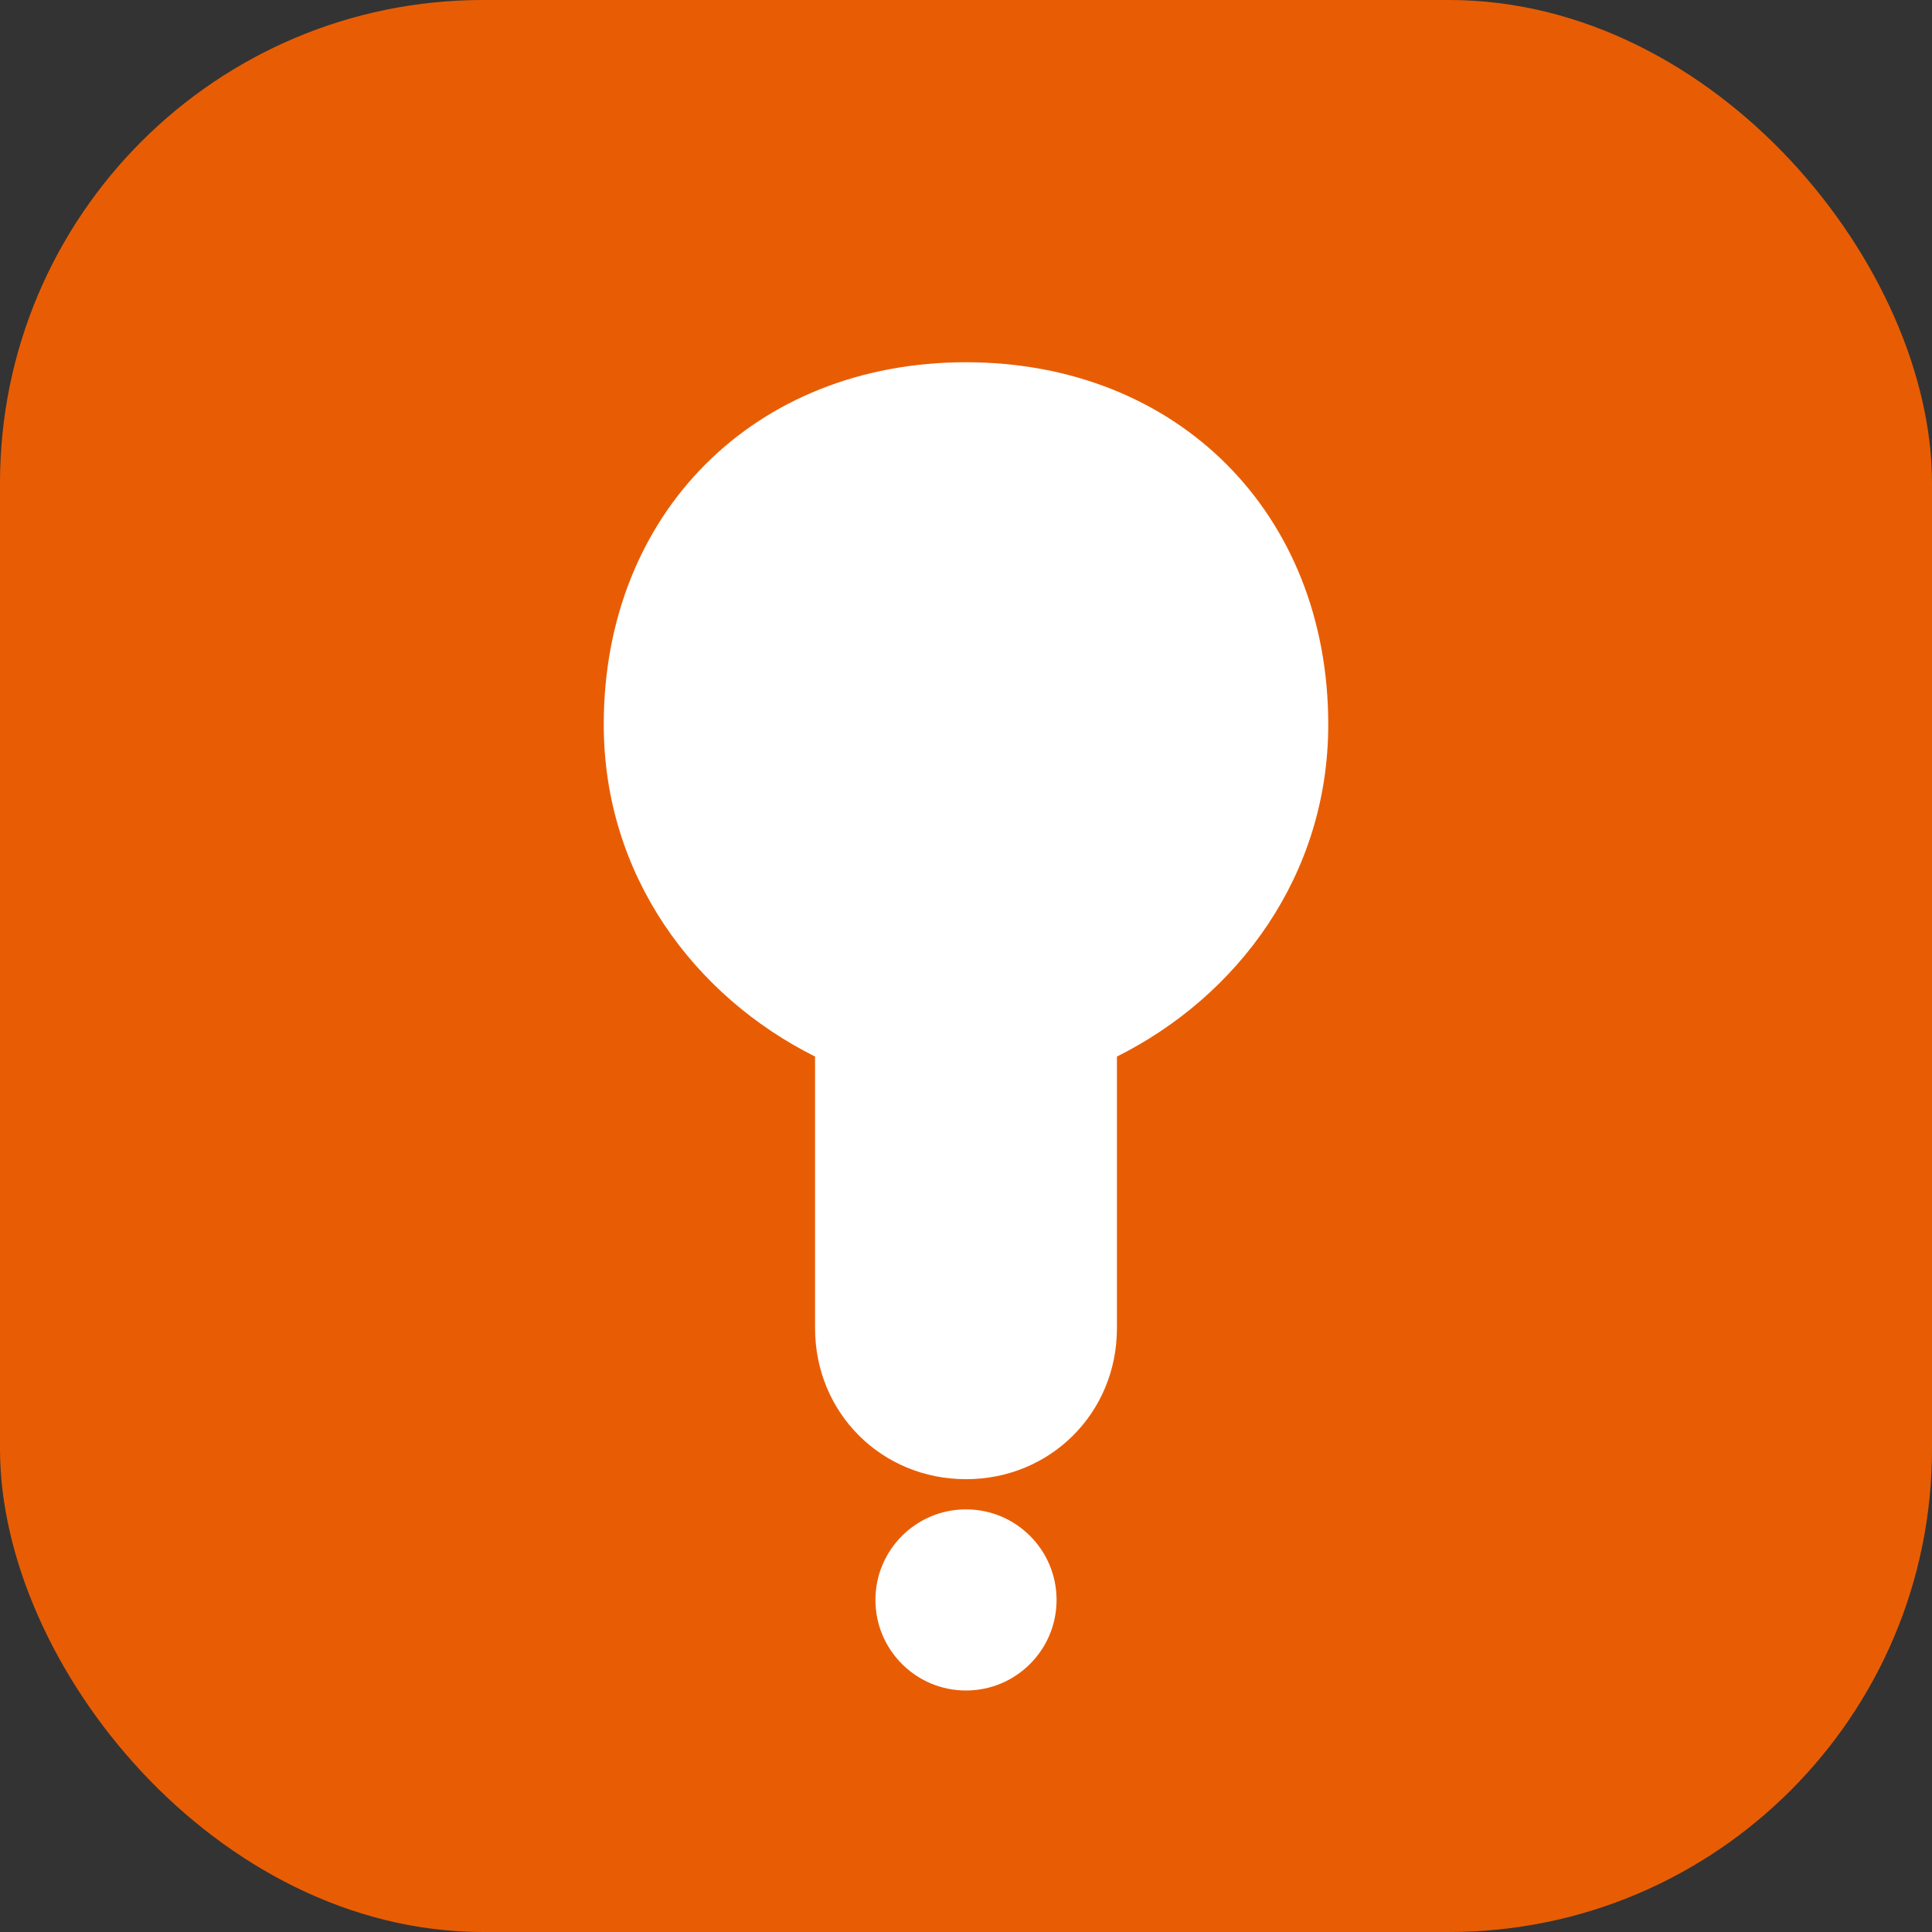 <svg width="32" height="32" viewBox="0 0 32 32" fill="none" xmlns="http://www.w3.org/2000/svg">
  <rect x="0" y="0" width="32" height="32" fill="#333333" stroke="none"/>
  <rect width="32" height="32" rx="8" fill="#E85D04"/>
  <path d="M16 6C12.5 6 10 8.5 10 12C10 14.5 11.5 16.5 13.5 17.5V22C13.5 23.4 14.6 24.5 16 24.5C17.4 24.5 18.5 23.4 18.5 22V17.5C20.5 16.5 22 14.5 22 12C22 8.5 19.5 6 16 6Z" fill="white"/>
  <circle cx="16" cy="26.5" r="1.5" fill="white"/>
</svg>

